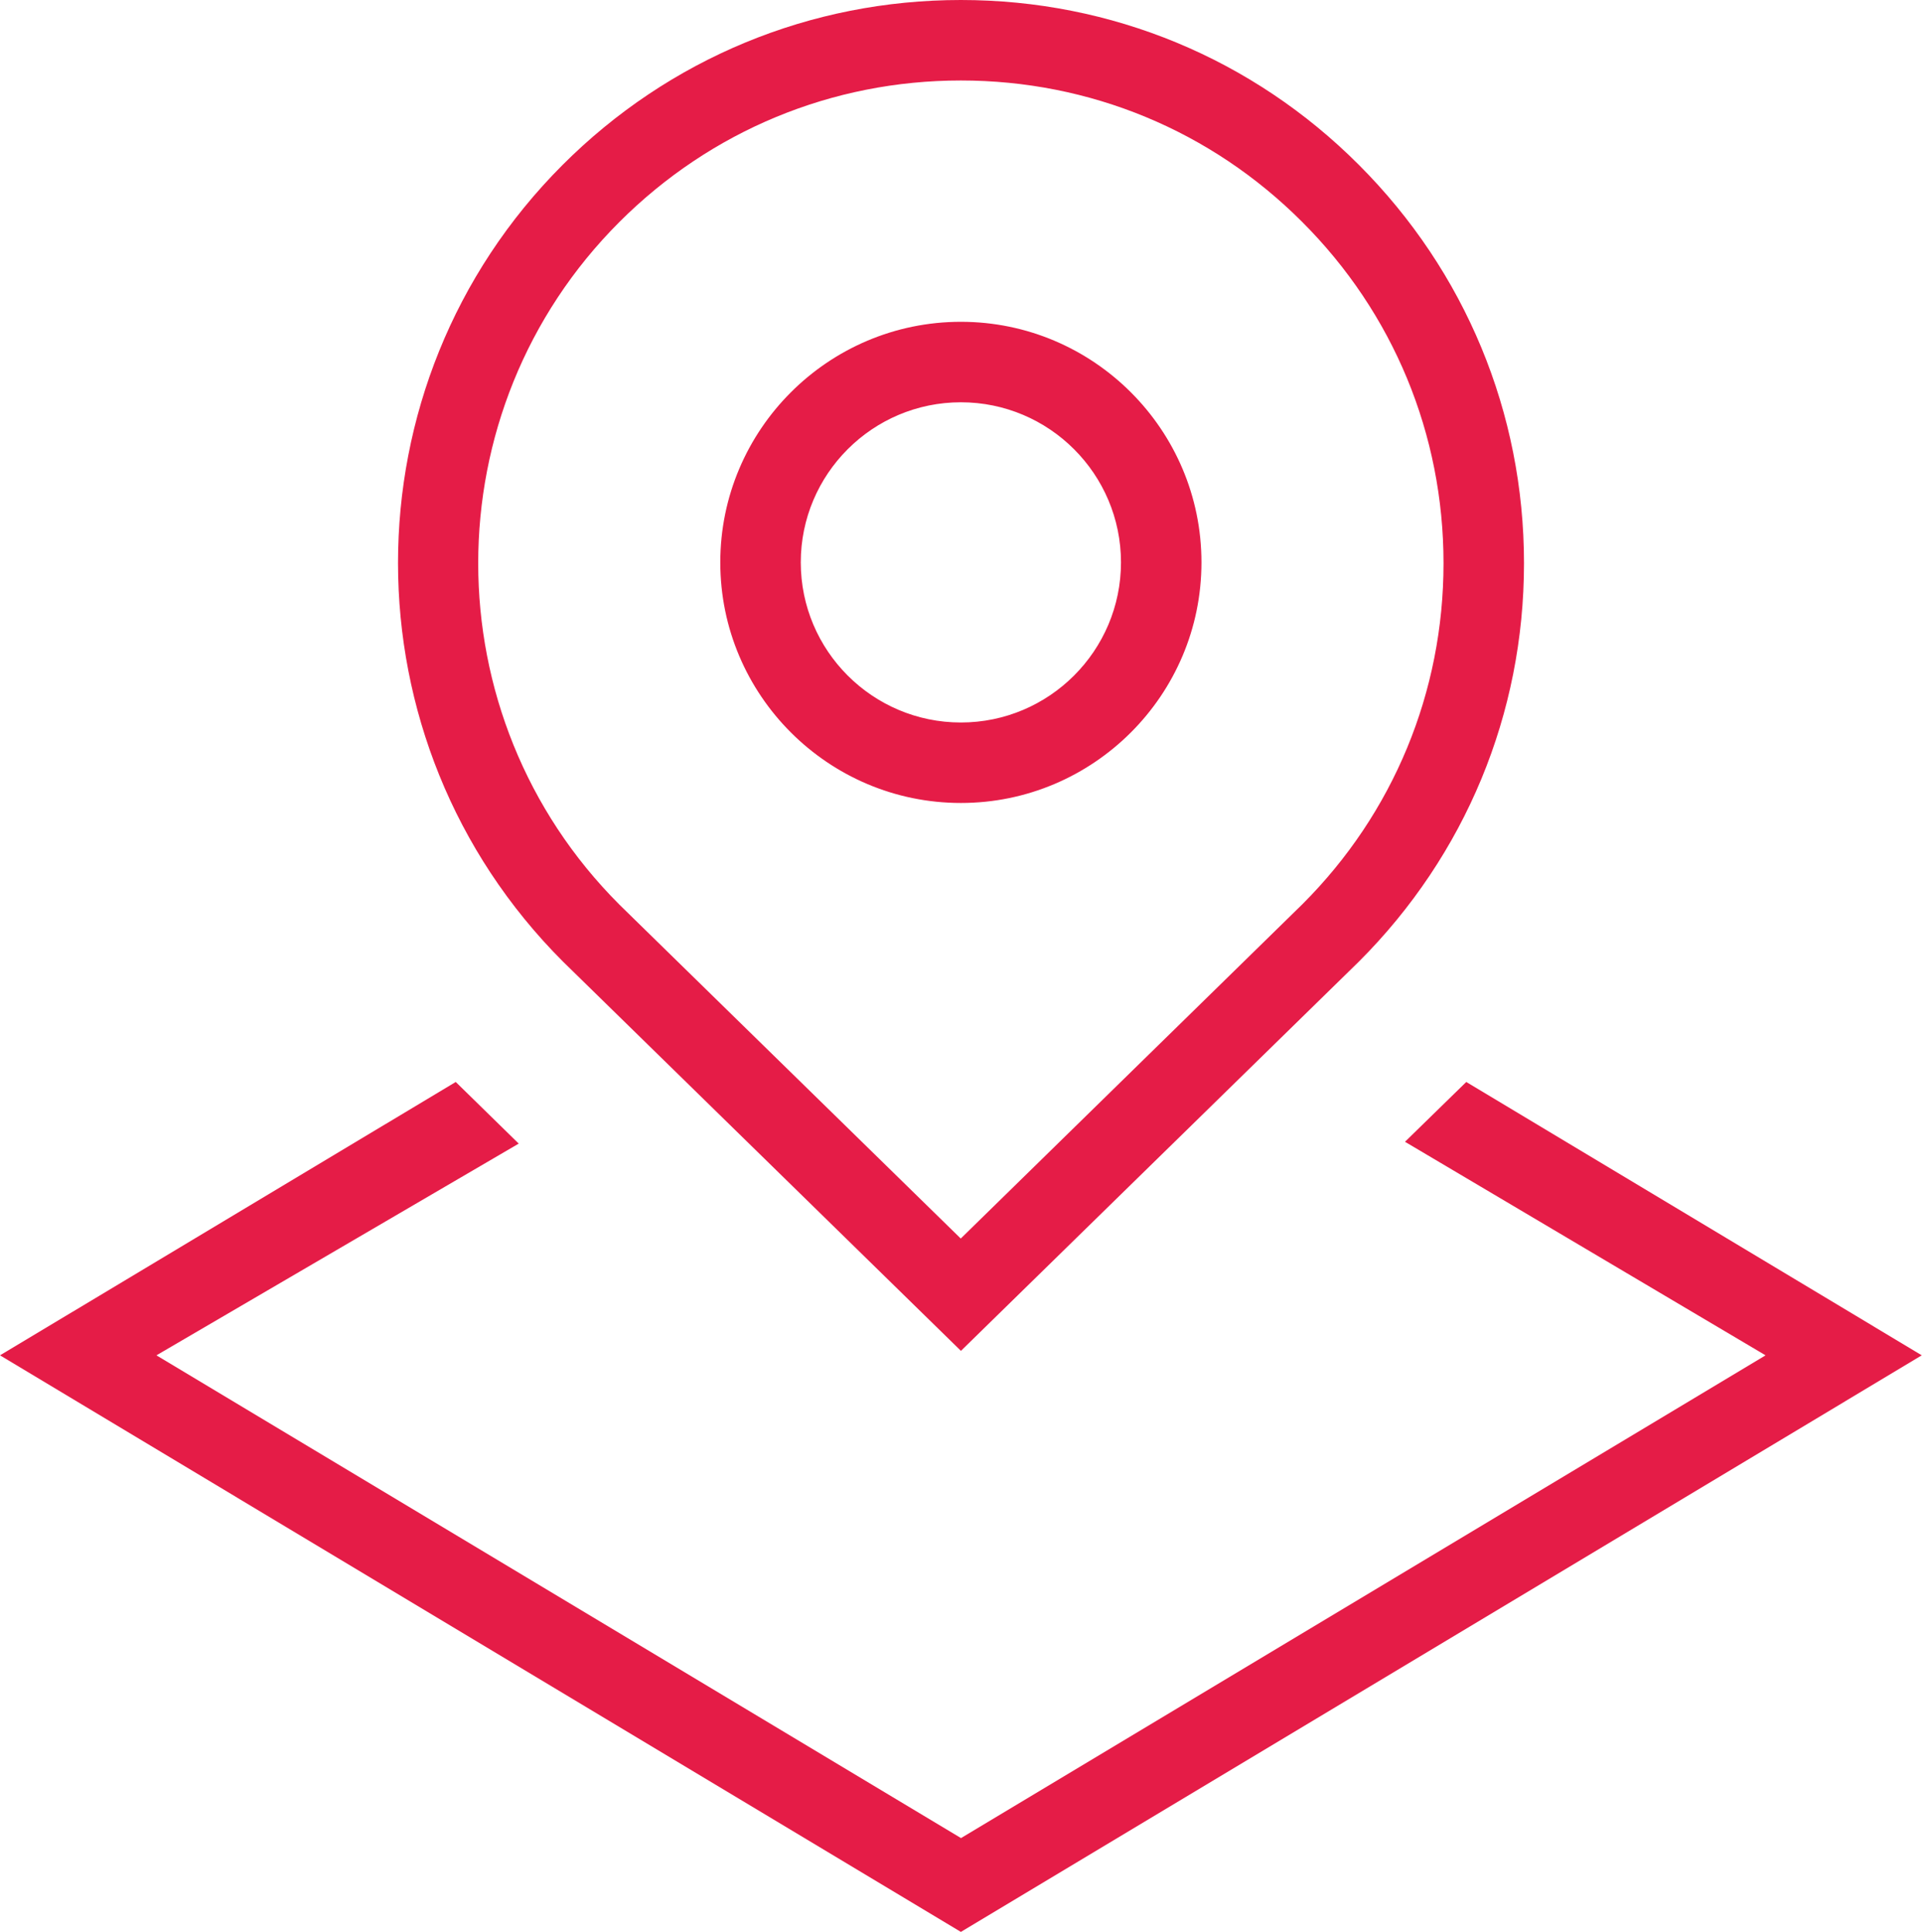 <?xml version="1.0" encoding="UTF-8"?>
<svg id="Camada_2" data-name="Camada 2" xmlns="http://www.w3.org/2000/svg" viewBox="0 0 157.14 157.95">
  <defs>
    <style>
      .cls-1 {
        fill: #e51c47;
      }
    </style>
  </defs>
  <g id="Camada_1-2" data-name="Camada 1">
    <path class="cls-1" d="M78.56,110.45l32.55-31.84c8.7-8.7,13.49-20.26,13.49-32.56s-4.8-23.86-13.49-32.56C102.43,4.79,90.86,0,78.56,0s-23.87,4.79-32.56,13.48c-17.95,17.95-17.95,47.16.03,65.14l32.53,31.82h0ZM50.65,18.14c7.46-7.45,17.37-11.56,27.91-11.56s20.45,4.1,27.9,11.56c7.46,7.45,11.56,17.37,11.56,27.91s-4.1,20.45-11.54,27.88l-27.93,27.33-27.91-27.3c-15.39-15.39-15.39-40.43,0-55.81h0ZM78.56,65.65c10.84,0,19.67-8.82,19.67-19.67s-8.83-19.67-19.67-19.67-19.67,8.82-19.67,19.67,8.83,19.67,19.67,19.67ZM78.56,32.89c7.22,0,13.09,5.87,13.09,13.09s-5.87,13.09-13.09,13.09-13.09-5.87-13.09-13.09,5.87-13.09,13.09-13.09ZM157.12,110.81l-78.56,47.14L0,110.81l37.26-22.35h0l5.15,5.04-29.62,17.31,65.78,39.47,65.78-39.47-29.48-17.46,5.01-4.89,37.26,22.36h-.01Z"/>
  </g>
</svg>